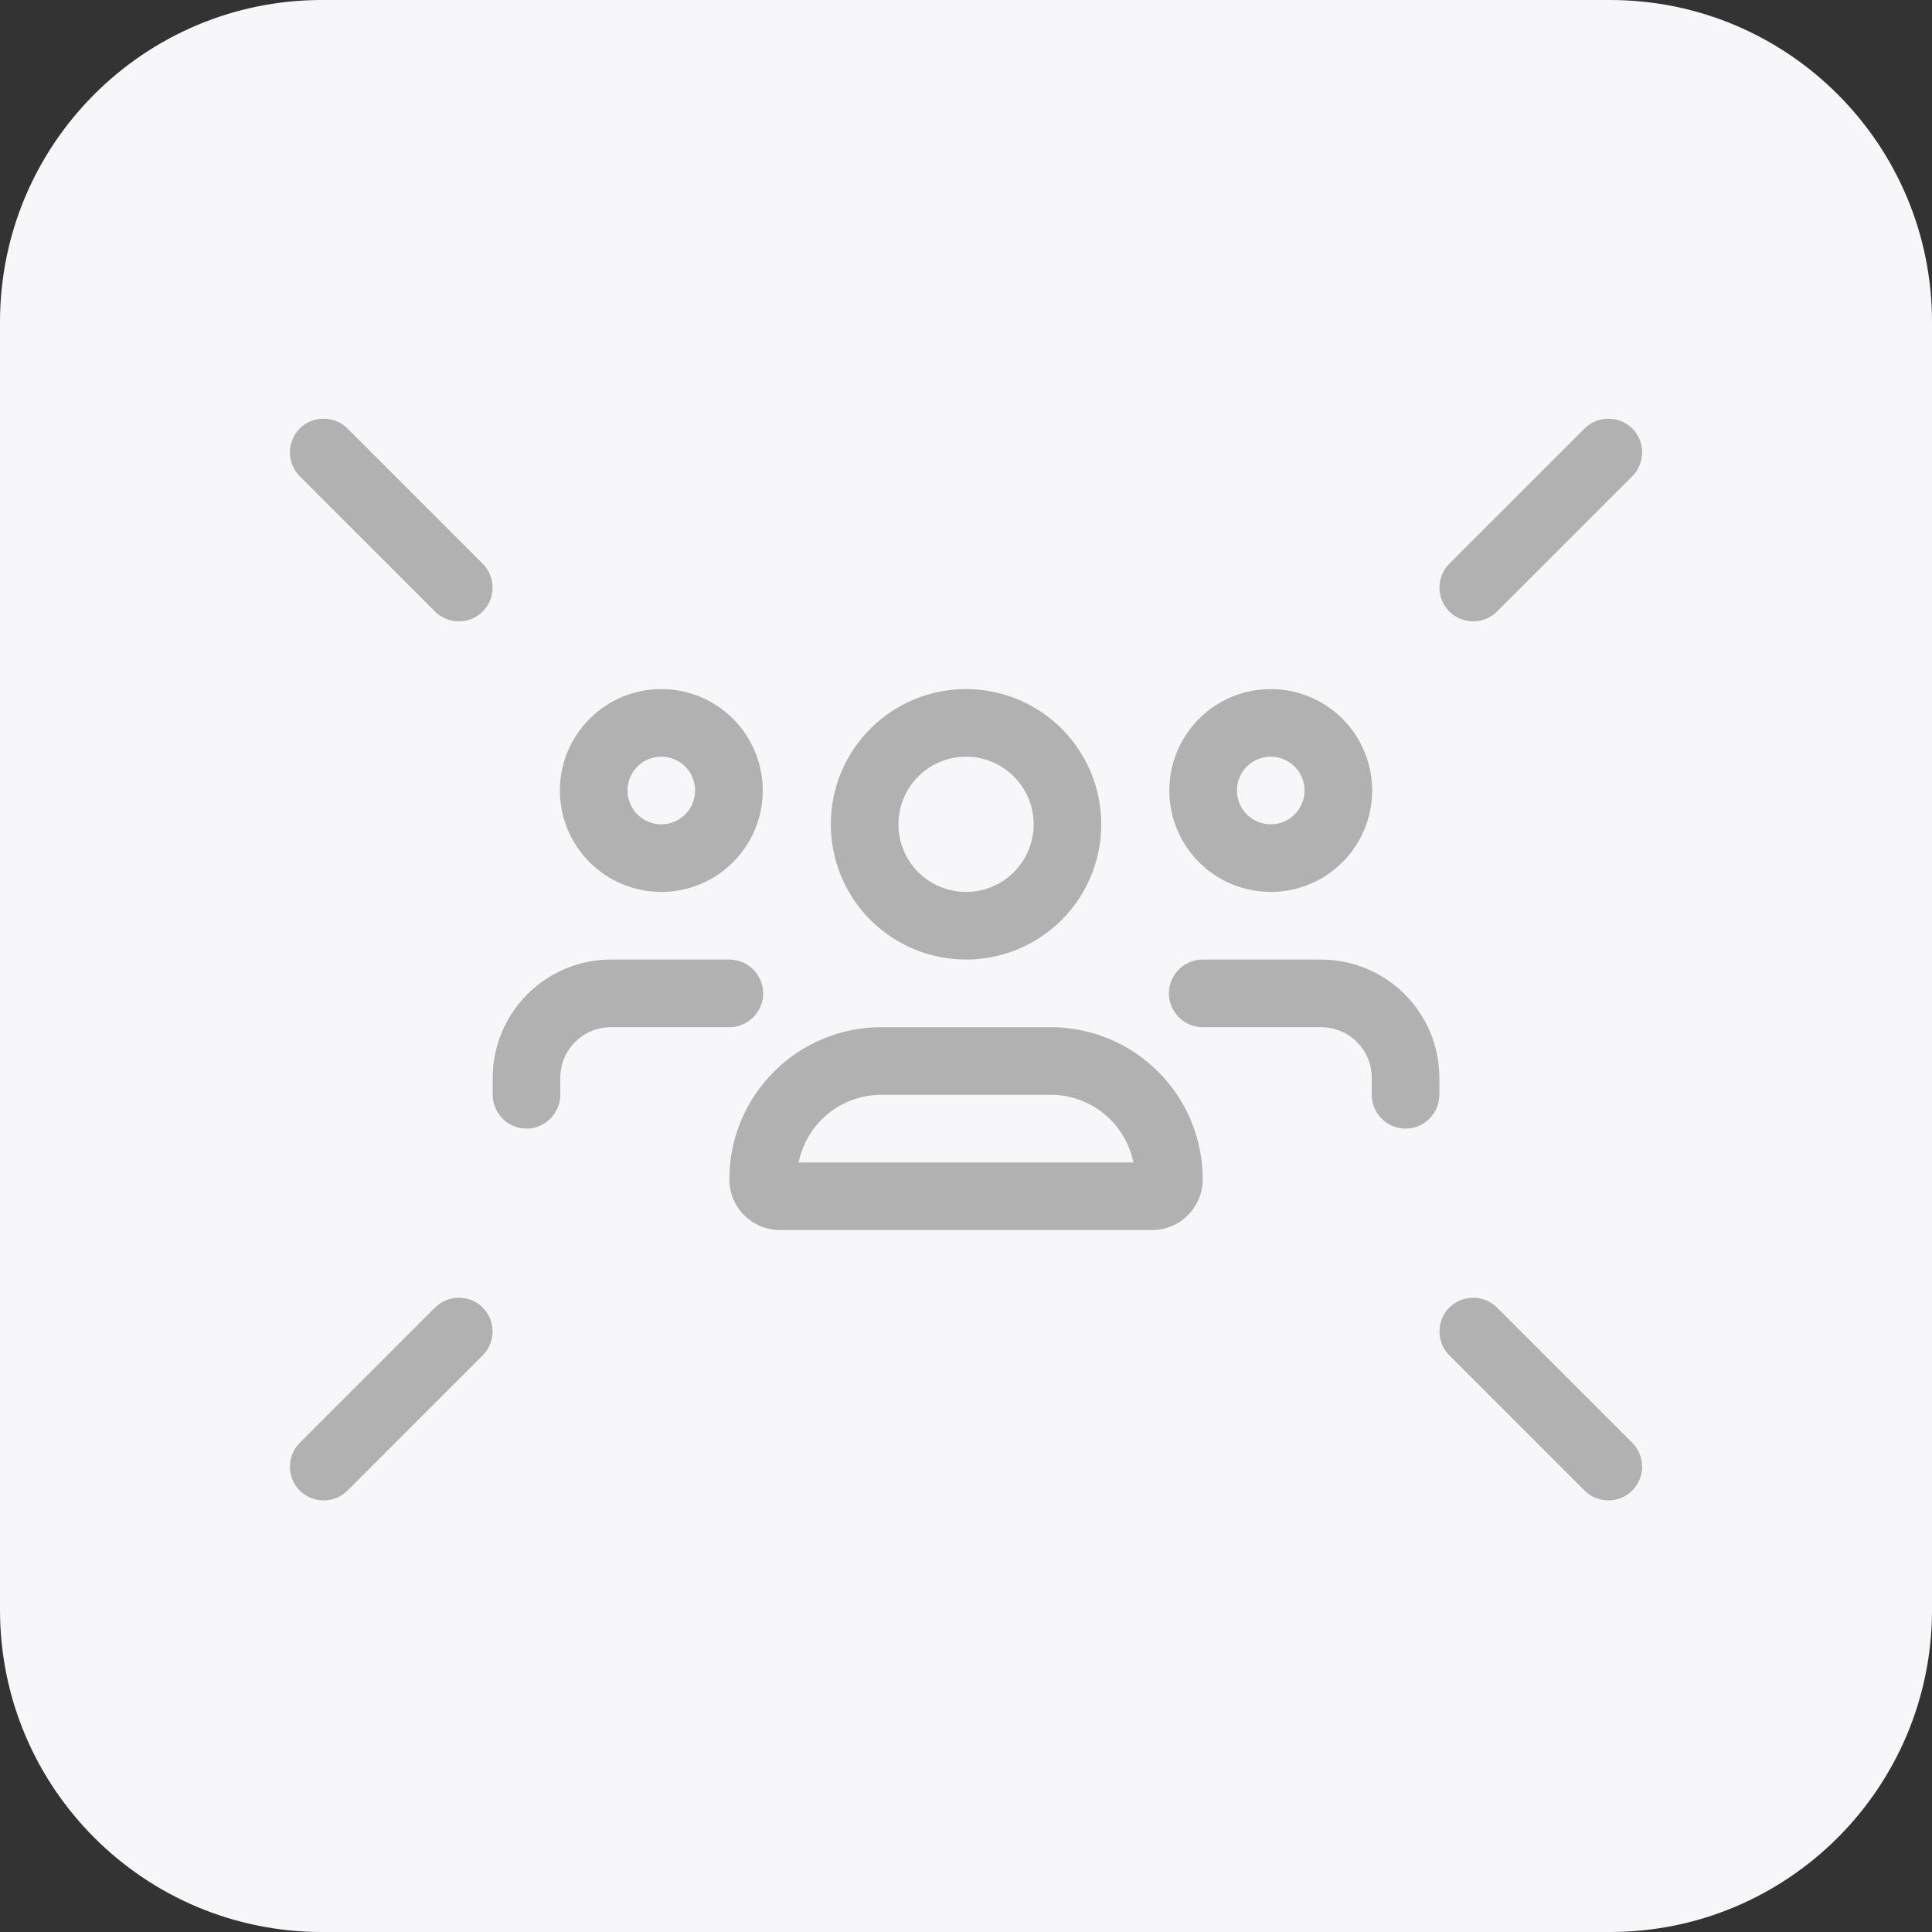 <svg width="60" height="60" viewBox="0 0 60 60" fill="none" xmlns="http://www.w3.org/2000/svg">
<rect x="0" y="0" width="60" height="60" fill="#333333" stroke="none"/>
<g clip-path="url(#clip0_921_19)">
<path d="M50 0H10C4.477 0 0 4.477 0 10V50C0 55.523 4.477 60 10 60H50C55.523 60 60 55.523 60 50V10C60 4.477 55.523 0 50 0Z" fill="#F7F7F9"/>
<g clip-path="url(#clip1_921_19)">
<path d="M9.309 13.308C8.902 13.715 8.902 14.384 9.309 14.791L13.509 18.991C13.916 19.398 14.585 19.398 14.992 18.991C15.399 18.584 15.399 17.915 14.992 17.508L10.792 13.308C10.385 12.901 9.716 12.901 9.309 13.308ZM50.692 13.308C50.285 12.901 49.616 12.901 49.209 13.308L45.009 17.508C44.602 17.915 44.602 18.584 45.009 18.991C45.416 19.398 46.085 19.398 46.492 18.991L50.692 14.791C51.099 14.384 51.099 13.715 50.692 13.308ZM10.792 46.291L14.992 42.091C15.399 41.684 15.399 41.015 14.992 40.608C14.585 40.201 13.916 40.201 13.509 40.608L9.309 44.808C8.902 45.215 8.902 45.884 9.309 46.291C9.716 46.698 10.385 46.698 10.792 46.291ZM50.692 46.291C51.099 45.884 51.099 45.215 50.692 44.808L46.492 40.608C46.085 40.201 45.416 40.201 45.009 40.608C44.602 41.015 44.602 41.684 45.009 42.091L49.209 46.291C49.616 46.698 50.285 46.698 50.692 46.291ZM27.901 25.6C27.901 25.043 28.122 24.509 28.516 24.115C28.91 23.721 29.444 23.5 30.001 23.5C30.558 23.5 31.092 23.721 31.485 24.115C31.879 24.509 32.101 25.043 32.101 25.6C32.101 26.157 31.879 26.691 31.485 27.085C31.092 27.478 30.558 27.7 30.001 27.7C29.444 27.7 28.91 27.478 28.516 27.085C28.122 26.691 27.901 26.157 27.901 25.6ZM34.201 25.6C34.201 24.486 33.758 23.418 32.971 22.63C32.183 21.842 31.114 21.4 30.001 21.4C28.887 21.4 27.818 21.842 27.031 22.63C26.243 23.418 25.801 24.486 25.801 25.6C25.801 26.714 26.243 27.782 27.031 28.57C27.818 29.357 28.887 29.8 30.001 29.8C31.114 29.8 32.183 29.357 32.971 28.57C33.758 27.782 34.201 26.714 34.201 25.6ZM32.626 34C33.899 34 34.955 34.899 35.198 36.1H24.803C25.046 34.899 26.102 34 27.376 34H32.626ZM27.376 31.9C24.764 31.9 22.651 34.013 22.651 36.625C22.651 37.498 23.353 38.2 24.226 38.2H35.776C36.648 38.2 37.351 37.498 37.351 36.625C37.351 34.013 35.237 31.9 32.626 31.9H30.001H27.376ZM19.488 24.55C19.488 24.271 19.598 24.004 19.795 23.807C19.992 23.61 20.259 23.5 20.538 23.5C20.816 23.5 21.083 23.61 21.28 23.807C21.477 24.004 21.587 24.271 21.587 24.55C21.587 24.828 21.477 25.095 21.28 25.292C21.083 25.489 20.816 25.6 20.538 25.6C20.259 25.6 19.992 25.489 19.795 25.292C19.598 25.095 19.488 24.828 19.488 24.55ZM23.688 24.55C23.688 24.136 23.606 23.726 23.448 23.344C23.289 22.962 23.057 22.615 22.765 22.322C22.472 22.03 22.125 21.798 21.743 21.639C21.361 21.481 20.951 21.4 20.538 21.4C20.124 21.4 19.714 21.481 19.332 21.639C18.95 21.798 18.603 22.03 18.31 22.322C18.018 22.615 17.786 22.962 17.627 23.344C17.469 23.726 17.387 24.136 17.387 24.55C17.387 24.963 17.469 25.373 17.627 25.755C17.786 26.137 18.018 26.485 18.31 26.777C18.603 27.07 18.95 27.302 19.332 27.46C19.714 27.618 20.124 27.7 20.538 27.7C20.951 27.7 21.361 27.618 21.743 27.46C22.125 27.302 22.472 27.07 22.765 26.777C23.057 26.485 23.289 26.137 23.448 25.755C23.606 25.373 23.688 24.963 23.688 24.55ZM17.401 33.475C17.401 32.602 18.103 31.9 18.976 31.9H22.651C23.228 31.9 23.701 31.427 23.701 30.85C23.701 30.272 23.228 29.8 22.651 29.8H18.976C16.948 29.8 15.301 31.447 15.301 33.475V34C15.301 34.577 15.773 35.05 16.351 35.05C16.928 35.05 17.401 34.577 17.401 34V33.475ZM39.464 23.5C39.742 23.5 40.009 23.61 40.206 23.807C40.403 24.004 40.514 24.271 40.514 24.55C40.514 24.828 40.403 25.095 40.206 25.292C40.009 25.489 39.742 25.6 39.464 25.6C39.185 25.6 38.918 25.489 38.721 25.292C38.524 25.095 38.414 24.828 38.414 24.55C38.414 24.271 38.524 24.004 38.721 23.807C38.918 23.61 39.185 23.5 39.464 23.5ZM39.464 27.7C39.877 27.7 40.287 27.618 40.669 27.46C41.051 27.302 41.399 27.07 41.691 26.777C41.984 26.485 42.216 26.137 42.374 25.755C42.532 25.373 42.614 24.963 42.614 24.55C42.614 24.136 42.532 23.726 42.374 23.344C42.216 22.962 41.984 22.615 41.691 22.322C41.399 22.03 41.051 21.798 40.669 21.639C40.287 21.481 39.877 21.4 39.464 21.4C39.05 21.4 38.641 21.481 38.258 21.639C37.876 21.798 37.529 22.03 37.236 22.322C36.944 22.615 36.712 22.962 36.553 23.344C36.395 23.726 36.314 24.136 36.314 24.55C36.314 24.963 36.395 25.373 36.553 25.755C36.712 26.137 36.944 26.485 37.236 26.777C37.529 27.07 37.876 27.302 38.258 27.46C38.641 27.618 39.05 27.7 39.464 27.7ZM41.026 31.9C41.898 31.9 42.601 32.602 42.601 33.475V34C42.601 34.577 43.073 35.05 43.651 35.05C44.228 35.05 44.701 34.577 44.701 34V33.475C44.701 31.447 43.053 29.8 41.026 29.8H37.351C36.773 29.8 36.301 30.272 36.301 30.85C36.301 31.427 36.773 31.9 37.351 31.9H41.026Z" fill="#B1B1B1"/>
</g>
</g>
<defs>
<clipPath id="clip0_921_19">
<rect width="60" height="60" fill="white"/>
</clipPath>
<clipPath id="clip1_921_19">
<rect width="42" height="33.6" fill="white" transform="translate(9 13)"/>
</clipPath>
</defs>
</svg>
